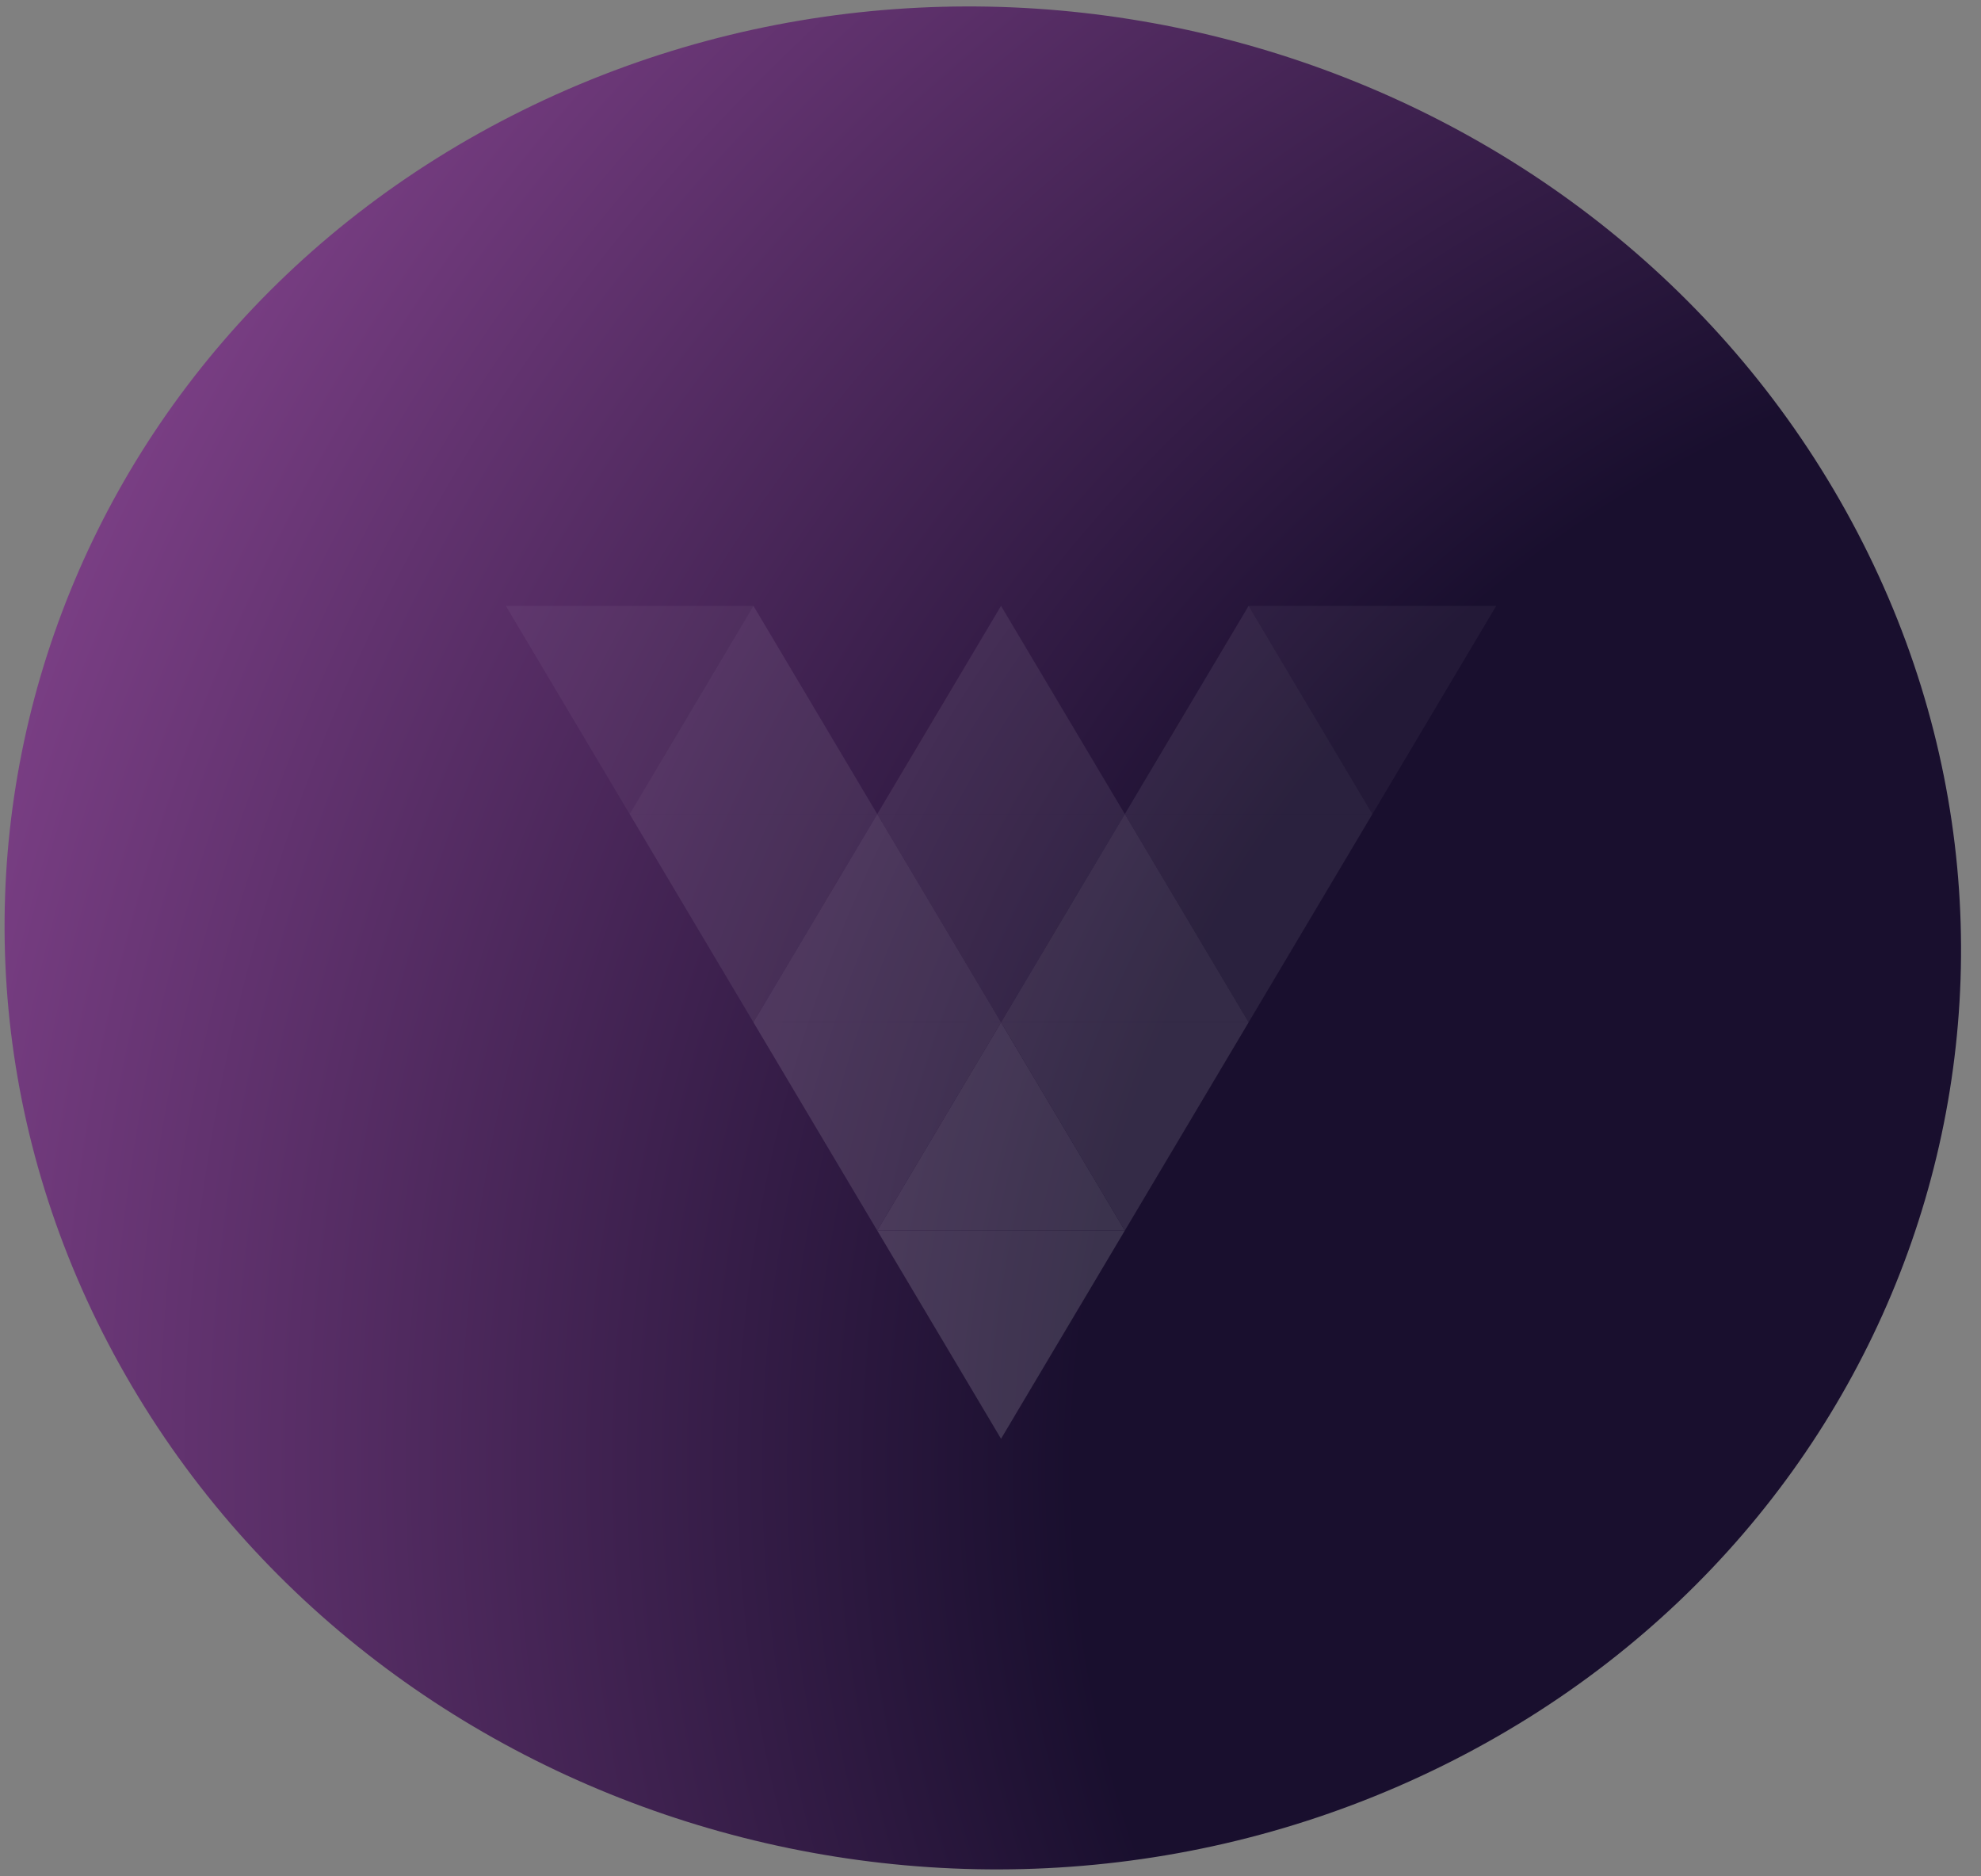 <svg width="94" height="89" viewBox="0 0 94 89" fill="none" xmlns="http://www.w3.org/2000/svg">
<rect x="0" y="0" width="94" height="89" fill="#808080" stroke="none"/>
<g clip-path="url(#clip0_912_2107)">
<path d="M5.683 64.754C-6.376 43.069 2.184 16.421 24.8 5.233C47.418 -5.955 75.528 2.554 87.587 24.239C99.646 45.924 91.087 72.572 68.47 83.759C45.853 94.948 17.742 86.438 5.683 64.754Z" fill="url(#paint0_radial_912_2107)"/>
<g opacity="0.15">
<path d="M29.878 38.621L24.004 28.743L35.752 28.743L29.878 38.621Z" fill="white" fill-opacity="0.3"/>
<path d="M65.121 38.621L59.248 28.743L70.995 28.743L65.121 38.621Z" fill="white" fill-opacity="0.3"/>
<path d="M59.247 28.743L53.373 38.621L65.121 38.621L59.247 28.743Z" fill="white" fill-opacity="0.5"/>
<path d="M47.5 28.743L41.627 38.621L53.374 38.621L47.5 28.743Z" fill="white" fill-opacity="0.5"/>
<path d="M35.752 28.743L29.878 38.621L41.626 38.621L35.752 28.743Z" fill="white" fill-opacity="0.5"/>
<path d="M59.247 48.5L53.373 38.621L65.121 38.621L59.247 48.5Z" fill="white" fill-opacity="0.5"/>
<path d="M53.374 38.621L47.501 48.5L59.248 48.5L53.374 38.621Z" fill="white" fill-opacity="0.8"/>
<path d="M53.374 58.379L47.501 48.5L59.248 48.5L53.374 58.379Z" fill="white" fill-opacity="0.8"/>
<path d="M47.5 48.5L41.627 58.379L53.374 58.379L47.5 48.5Z" fill="white"/>
<path d="M47.5 68.257L41.627 58.379L53.374 58.379L47.5 68.257Z" fill="white"/>
<path d="M41.626 38.621L35.752 48.5L47.5 48.5L41.626 38.621Z" fill="white" fill-opacity="0.8"/>
<path d="M41.626 58.379L35.752 48.5L47.5 48.5L41.626 58.379Z" fill="white" fill-opacity="0.8"/>
<path d="M47.5 48.5L41.627 38.621L53.374 38.621L47.5 48.5Z" fill="white" fill-opacity="0.5"/>
<path d="M35.752 48.5L29.878 38.621L41.626 38.621L35.752 48.5Z" fill="white" fill-opacity="0.5"/>
</g>
</g>
<defs>
<radialGradient id="paint0_radial_912_2107" cx="0" cy="0" r="1" gradientUnits="userSpaceOnUse" gradientTransform="translate(110.398 71.313) rotate(-163.025) scale(125.152 119.26)">
<stop offset="0.474" stop-color="#190F2E"/>
<stop offset="0.946" stop-color="#7D4087"/>
</radialGradient>
<clipPath id="clip0_912_2107">
<rect width="94" height="89" fill="white" transform="matrix(1 0 0 -1 0 89)"/>
</clipPath>
</defs>
</svg>
